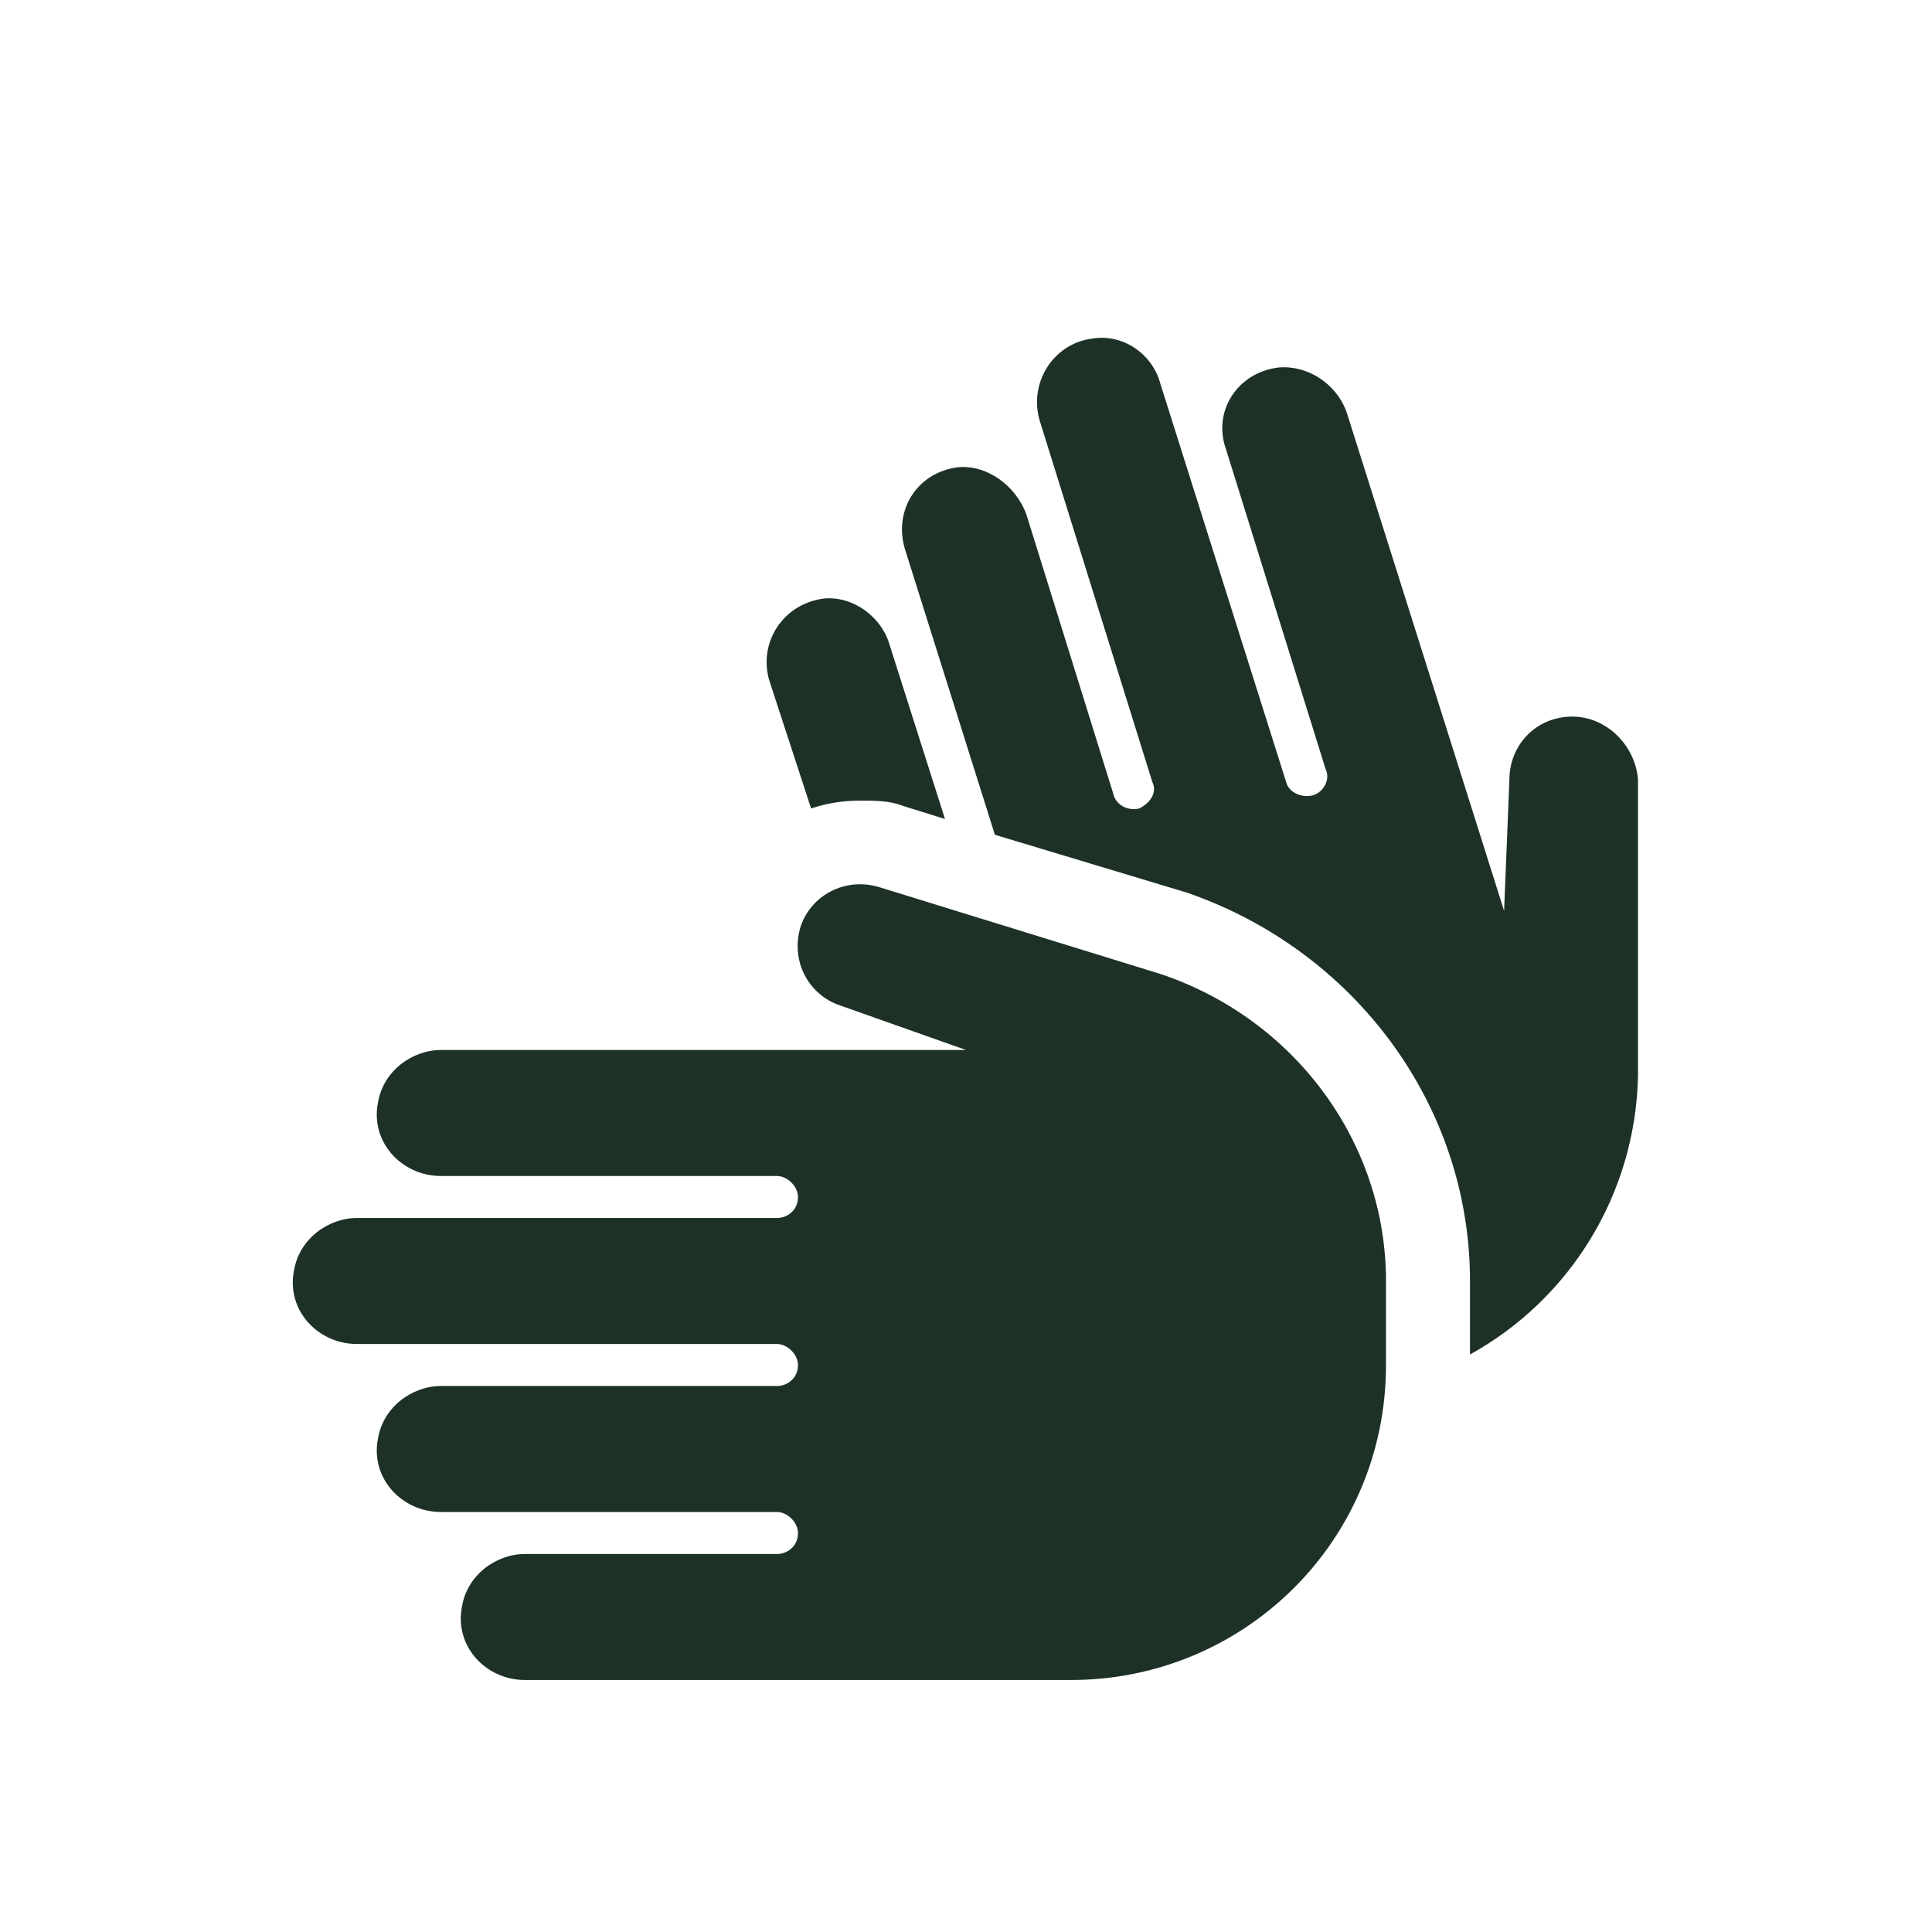 <svg xmlns="http://www.w3.org/2000/svg" fill="none" viewBox="0 0 23 23" height="23" width="23">
<g clip-path="url(#clip0_1_4)">
<path fill="#1D3126" d="M13.812 11.594C15.406 12.125 16.5 13.594 16.5 15.25V16.25C16.5 18.344 14.812 20 12.75 20H6.25C5.781 20 5.406 19.594 5.5 19.125C5.562 18.75 5.906 18.5 6.25 18.5H9.25C9.375 18.5 9.5 18.406 9.5 18.25C9.5 18.125 9.375 18 9.25 18H5.25C4.781 18 4.406 17.594 4.5 17.125C4.562 16.75 4.906 16.5 5.25 16.5H9.25C9.375 16.5 9.5 16.406 9.5 16.25C9.5 16.125 9.375 16 9.25 16H4.25C3.781 16 3.406 15.594 3.5 15.125C3.562 14.75 3.906 14.5 4.25 14.5H9.25C9.375 14.5 9.5 14.406 9.5 14.25C9.5 14.125 9.375 14 9.25 14H5.25C4.781 14 4.406 13.594 4.5 13.125C4.562 12.75 4.906 12.5 5.25 12.5H11.5L10 11.969C9.625 11.844 9.406 11.438 9.531 11.031C9.656 10.656 10.062 10.438 10.469 10.562L13.812 11.594ZM9.656 9.625L9.156 8.094C9.031 7.656 9.312 7.188 9.812 7.125C10.156 7.094 10.5 7.344 10.594 7.688L11.25 9.75L10.75 9.594C10.594 9.531 10.406 9.531 10.25 9.531C10.031 9.531 9.844 9.562 9.656 9.625ZM18.719 8.531C19.125 8.531 19.469 8.875 19.5 9.281V12.812C19.469 14.219 18.688 15.469 17.5 16.125V15.25C17.5 13.156 16.125 11.312 14.125 10.625L11.844 9.938L10.781 6.562C10.625 6.094 10.906 5.625 11.406 5.562C11.75 5.531 12.094 5.781 12.219 6.125L13.25 9.438C13.281 9.594 13.438 9.656 13.562 9.625C13.688 9.562 13.781 9.438 13.719 9.312L12.375 5C12.25 4.562 12.531 4.094 13 4.031C13.375 3.969 13.719 4.219 13.812 4.562L15.312 9.312C15.344 9.438 15.5 9.5 15.625 9.469C15.75 9.438 15.844 9.281 15.781 9.156L14.594 5.344C14.438 4.906 14.719 4.438 15.219 4.375C15.562 4.344 15.906 4.562 16.031 4.906L17.906 10.844L17.969 9.281C17.969 8.875 18.281 8.531 18.719 8.531Z"></path>
</g>
<defs>
<clipPath id="clip0_1_4">
<rect fill="white" height="23" width="23"></rect>
</clipPath>
</defs>
</svg>
